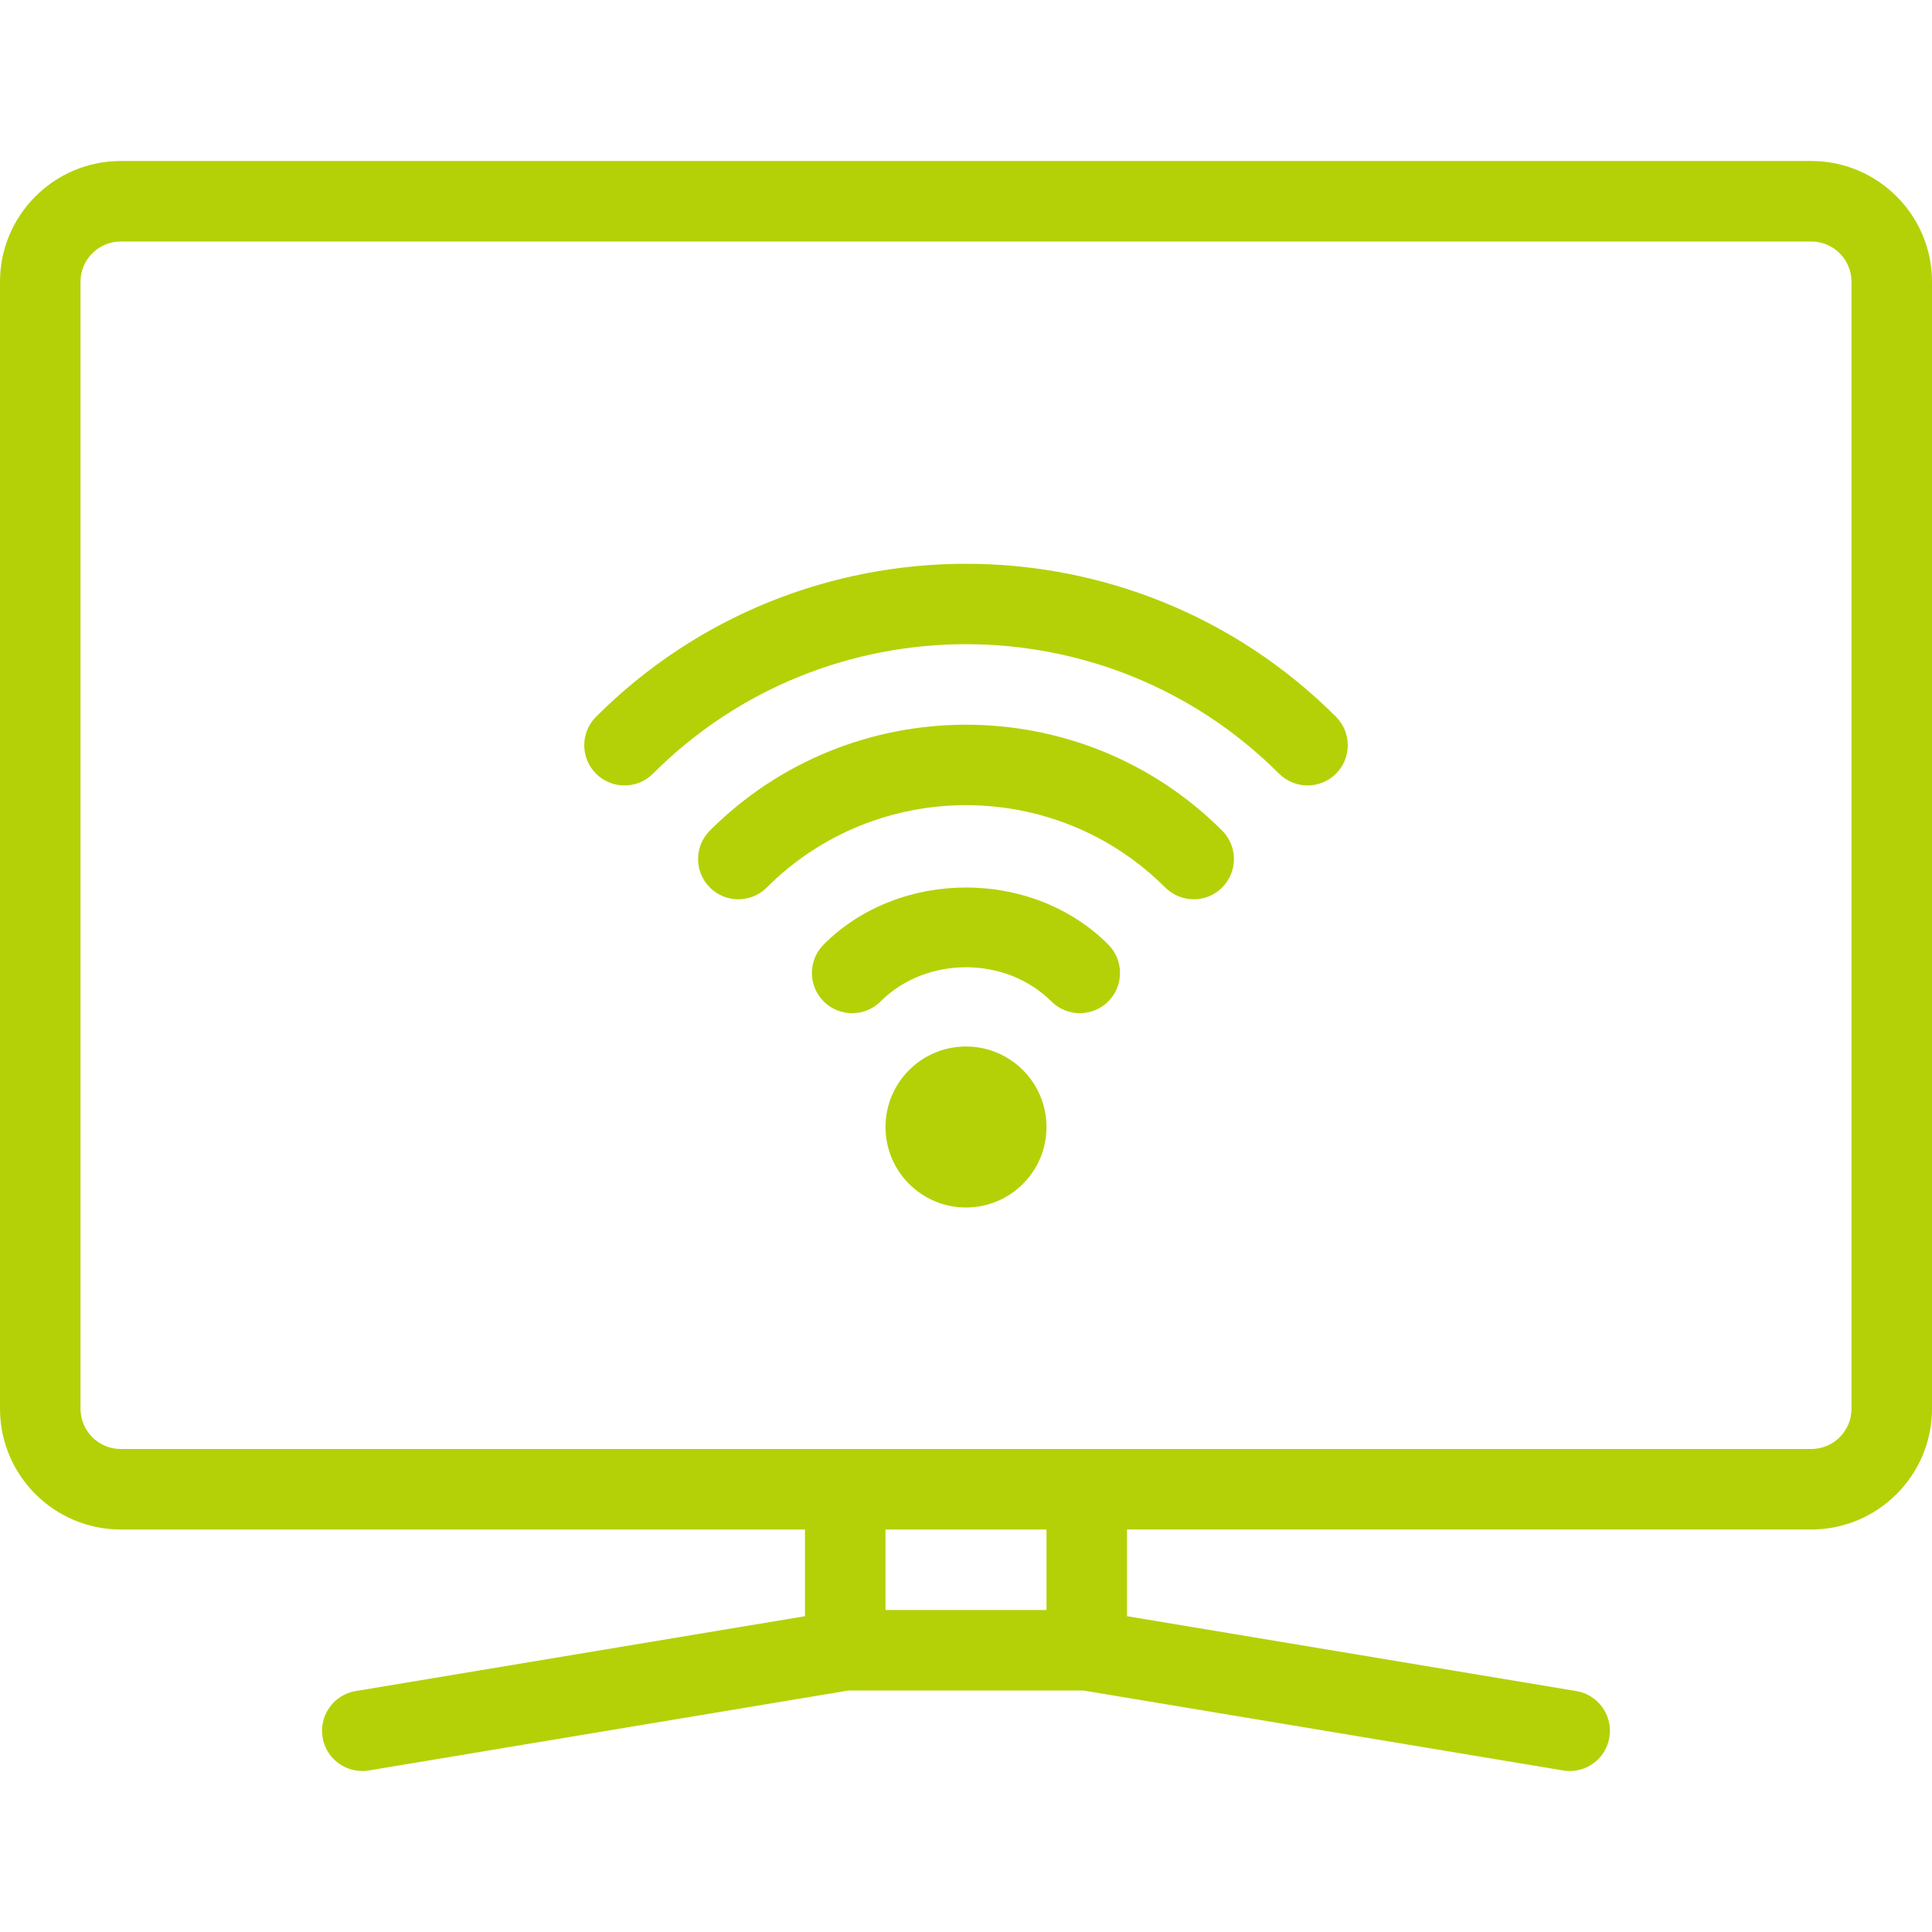 <?xml version="1.0" encoding="UTF-8"?> <svg xmlns="http://www.w3.org/2000/svg" xmlns:xlink="http://www.w3.org/1999/xlink" id="Capa_1" x="0px" y="0px" viewBox="0 0 512 512" style="enable-background:new 0 0 512 512;" xml:space="preserve" width="512px" height="512px"><g><g> <g> <g> <path d="M480,42.667H32c-17.643,0-32,14.357-32,32v298.667c0,17.643,14.357,32,32,32h181.333v22.976l-119.083,19.84 c-5.803,0.96-9.728,6.464-8.768,12.267c0.875,5.227,5.397,8.917,10.517,8.917c0.576,0,1.152-0.043,1.749-0.149L224.853,448 h62.272l127.104,21.184c0.597,0.107,1.195,0.149,1.771,0.149c5.141,0,9.664-3.691,10.496-8.917 c0.981-5.803-2.965-11.307-8.768-12.267l-119.061-19.84v-22.976H480c17.643,0,32-14.357,32-32V74.667 C512,57.024,497.643,42.667,480,42.667z M277.333,426.667h-42.667v-21.333h42.667V426.667z M490.667,373.333 c0,5.888-4.779,10.667-10.667,10.667H32c-5.888,0-10.667-4.779-10.667-10.667V74.667C21.333,68.779,26.112,64,32,64h448 c5.888,0,10.667,4.779,10.667,10.667V373.333z" data-original="#000000" class="active-path" data-old_color="#000000" fill="#B4D107"></path> <path d="M256,277.333c-11.776,0-21.333,9.557-21.333,21.333S244.224,320,256,320s21.333-9.557,21.333-21.333 S267.776,277.333,256,277.333z" data-original="#000000" class="active-path" data-old_color="#000000" fill="#B4D107"></path> <path d="M188.117,220.117c-4.16,4.16-4.16,10.923,0,15.083c4.16,4.16,10.923,4.16,15.083,0c29.099-29.099,76.501-29.099,105.6,0 c2.091,2.069,4.821,3.115,7.552,3.115s5.44-1.024,7.531-3.115c4.16-4.16,4.16-10.923,0-15.083 C286.443,182.699,225.557,182.699,188.117,220.117z" data-original="#000000" class="active-path" data-old_color="#000000" fill="#B4D107"></path> <path d="M157.952,189.952c-4.16,4.16-4.16,10.923,0,15.083c4.16,4.16,10.923,4.16,15.083,0c45.739-45.76,120.171-45.76,165.931,0 c2.091,2.069,4.821,3.115,7.552,3.115c2.731,0,5.461-1.045,7.531-3.115c4.16-4.16,4.16-10.923,0-15.083 C299.989,135.893,212.011,135.893,157.952,189.952z" data-original="#000000" class="active-path" data-old_color="#000000" fill="#B4D107"></path> <path d="M218.283,250.304c-4.16,4.16-4.16,10.923,0,15.083c4.16,4.16,10.923,4.16,15.083,0c12.075-12.075,33.173-12.075,45.248,0 c2.091,2.069,4.821,3.115,7.552,3.115s5.461-1.045,7.531-3.115c4.16-4.16,4.16-10.923,0-15.083 C273.579,230.165,238.4,230.165,218.283,250.304z" data-original="#000000" class="active-path" data-old_color="#000000" fill="#B4D107"></path> </g> </g> </g></g> </svg> 